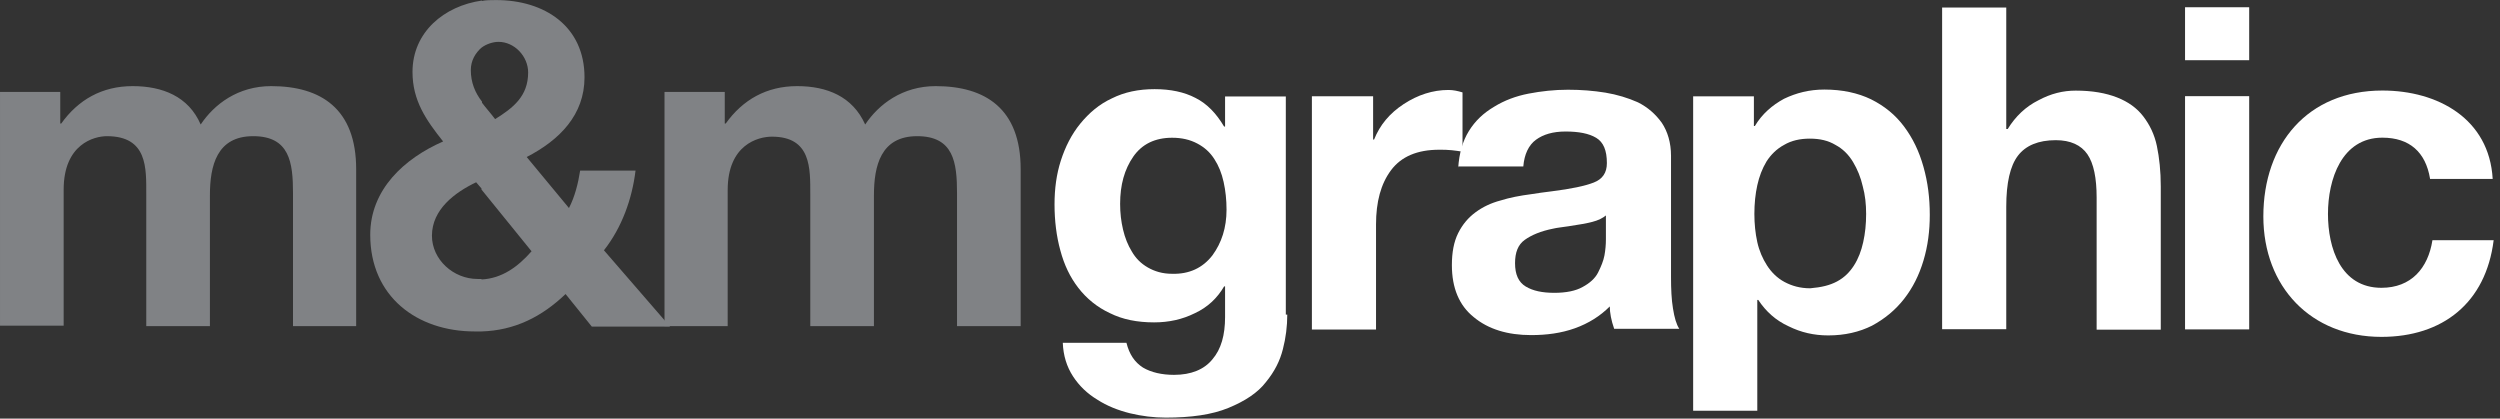 <?xml version="1.0" encoding="UTF-8" standalone="no"?>
<!DOCTYPE svg PUBLIC "-//W3C//DTD SVG 1.1//EN" "http://www.w3.org/Graphics/SVG/1.1/DTD/svg11.dtd">
<svg width="100%" height="100%" viewBox="0 0 2144 359" version="1.1" xmlns="http://www.w3.org/2000/svg" xmlns:xlink="http://www.w3.org/1999/xlink" xml:space="preserve" xmlns:serif="http://www.serif.com/" style="fill-rule:evenodd;clip-rule:evenodd;stroke-linejoin:round;stroke-miterlimit:2;">
    <rect x="0" y="0" width="2144" height="359" fill="#333333" stroke="none"/>
    <g transform="matrix(1,0,0,1,-8.4344e-05,0)">
        <g transform="matrix(4.167,0,0,4.167,-105.43,-740.58)">
            <g id="Layer-1" serif:id="Layer 1">
                <g transform="matrix(1,0,0,1,25.303,199.75)">
                    <path d="M0,-3.1L12.4,-3.1L12.4,3.4L12.6,3.4C16.1,-1.5 21,-4.3 27.3,-4.3C33.4,-4.3 38.8,-2.2 41.3,3.6C44.1,-0.6 49,-4.3 55.8,-4.3C66.1,-4.3 73.3,0.4 73.3,12.8L73.3,45.1L60.3,45.1L60.3,17.7C60.3,11.4 59.6,6 52.1,6C44.6,6 43.2,12.1 43.2,18.2L43.2,45.1L30.1,45.1L30.1,18C30.1,12.6 30.4,6 22,6C19.4,6 13.1,7.6 13.1,17L13.1,45L0,45L0,-3.1Z" style="fill:rgb(128,130,133);fill-rule:nonzero;"/>
                </g>
                <g transform="matrix(1,0,0,1,58.398,177.739)">
                    <path d="M66,68.2L64.6,68.2C52.7,68.2 43.1,61 43.1,48.3C43.1,39 50.1,32.6 58.1,29.1C54.6,24.7 51.8,20.7 51.8,14.8C51.8,6.6 58.3,1.2 66.1,0.1L66.1,9.7C64.7,10.9 63.8,12.5 63.8,14.4C63.8,17 64.7,19.1 66.1,20.9L66.1,38.9L64.9,37.5C60.5,39.6 55.8,43.1 55.8,48.5C55.8,53.4 60.2,57.4 65.2,57.4L66,57.4L66,68.2ZM83.3,60.5C78.4,65.2 72.8,68 66,68.2L66,57.5C70.2,57.3 73.5,54.9 76.3,51.7L66,39L66,21C66.9,22.2 67.9,23.3 68.8,24.5C72.5,22.2 75.6,19.8 75.6,14.9C75.6,11.6 72.8,8.6 69.5,8.6C68.3,8.6 66.9,9.1 66,9.8L66,0.2C66.9,0 67.9,0 69,0C79,0 87.2,5.4 87.2,15.9C87.2,23.6 82.1,28.8 75.3,32.3L84,42.8C85.2,40.5 85.9,37.7 86.3,35.1L97.7,35.1C97,40.9 94.9,46.8 91.2,51.5L104.8,67.2L88.7,67.2L83.3,60.5Z" style="fill:rgb(128,130,133);fill-rule:nonzero;"/>
                </g>
                <g transform="matrix(1,0,0,1,70.963,199.75)">
                    <path d="M91.1,-3.1L103.5,-3.1L103.5,3.4L103.7,3.4C107.2,-1.5 112.1,-4.3 118.4,-4.3C124.5,-4.3 129.8,-2.2 132.4,3.6C135.2,-0.6 140.1,-4.3 146.9,-4.3C157.2,-4.3 164.4,0.4 164.4,12.8L164.4,45.1L151.3,45.1L151.3,17.7C151.3,11.4 150.6,6 143.1,6C135.6,6 134.2,12.1 134.2,18.2L134.2,45.1L121.1,45.1L121.1,18C121.1,12.6 121.3,6.1 113.2,6.1C110.4,6.1 104.1,7.7 104.1,17.1L104.1,45.1L91.1,45.1L91.1,-3.1Z" style="fill:rgb(128,130,133);fill-rule:nonzero;"/>
                </g>
                <g transform="matrix(1,0,0,1,108.631,195.073)">
                    <path d="M166.2,35.2C168.1,32.6 169.1,29.5 169.1,25.8C169.1,23.8 168.9,21.9 168.5,20.1C168.1,18.3 167.5,16.8 166.6,15.4C165.7,14 164.6,13 163.1,12.2C161.6,11.4 159.9,11 157.9,11C154.4,11 151.7,12.3 149.9,14.9C148.1,17.5 147.2,20.7 147.2,24.6C147.2,26.5 147.4,28.2 147.8,29.9C148.2,31.6 148.8,33.1 149.6,34.4C150.4,35.8 151.5,36.9 152.9,37.7C154.3,38.5 155.9,39 157.9,39C161.4,39.1 164.2,37.8 166.2,35.2M181.6,47.4C181.6,49.8 181.3,52.2 180.7,54.5C180.1,56.9 179,59.1 177.2,61.3C175.5,63.5 172.9,65.2 169.5,66.6C166.1,68 161.8,68.6 156.6,68.6C154.1,68.6 151.7,68.3 149.2,67.7C146.8,67.1 144.5,66.2 142.5,64.9C140.5,63.7 138.8,62.1 137.5,60.1C136.2,58.1 135.5,55.8 135.4,53.2L148.5,53.2C149.1,55.6 150.2,57.2 151.9,58.3C153.6,59.3 155.8,59.8 158.3,59.8C161.8,59.8 164.5,58.7 166.2,56.6C168,54.5 168.8,51.6 168.8,47.9L168.8,41.6L168.6,41.6C167.2,44 165.2,45.9 162.6,47.1C160,48.4 157.2,49 154.2,49C150.7,49 147.7,48.4 145.1,47.1C142.5,45.9 140.3,44.1 138.6,41.9C136.9,39.7 135.7,37.2 134.9,34.2C134.1,31.3 133.7,28.1 133.7,24.7C133.7,21.5 134.1,18.5 135,15.7C135.9,12.9 137.2,10.3 139,8.1C140.8,5.9 142.9,4.1 145.5,2.9C148.1,1.6 151,1 154.3,1C157.6,1 160.4,1.6 162.7,2.8C165.1,4 167,6 168.6,8.7L168.8,8.7L168.8,2.5L181.3,2.5L181.3,47.4L181.6,47.4Z" style="fill:white;fill-rule:nonzero;"/>
                </g>
                <g transform="matrix(1,0,0,1,115.498,199.941)">
                    <path d="M179.8,-2.4L192.4,-2.4L192.4,6.5L192.6,6.5C193.8,3.5 195.8,1.1 198.7,-0.8C201.6,-2.7 204.7,-3.7 207.9,-3.7C208.9,-3.7 209.8,-3.5 210.8,-3.2L210.8,9C210.2,8.9 209.5,8.8 208.6,8.7C207.7,8.6 206.9,8.6 206,8.6C201.5,8.6 198.2,10 196.1,12.8C194,15.6 193,19.3 193,24L193,45.6L179.8,45.6L179.8,-2.4Z" style="fill:white;fill-rule:nonzero;"/>
                </g>
                <g transform="matrix(1,0,0,1,135.709,192.191)">
                    <path d="M220.2,29.8C219.5,30.4 218.5,30.9 217.3,31.2C216.1,31.5 214.5,31.8 212.4,32.1C211.1,32.3 210,32.4 209.2,32.6C206.7,33.1 204.8,33.9 203.4,34.9C202,35.9 201.4,37.5 201.4,39.7C201.4,42 202.1,43.6 203.6,44.5C205.1,45.4 207,45.8 209.5,45.8C211.9,45.8 213.9,45.4 215.3,44.6C216.8,43.8 217.9,42.8 218.5,41.6C219.1,40.4 219.6,39.2 219.8,38.1C220,37 220.1,35.9 220.1,34.8L220.1,29.8L220.2,29.8ZM189.7,20.1C189.9,17.1 190.6,14.6 191.9,12.5C193.2,10.4 194.9,8.8 197.1,7.5C199.2,6.2 201.6,5.3 204.2,4.8C206.8,4.3 209.5,4 212.3,4C215,4 217.5,4.2 220,4.6C222.4,5 224.7,5.7 226.7,6.6C228.7,7.6 230.3,9 231.6,10.8C232.8,12.6 233.5,14.9 233.5,17.6L233.5,42.6C233.5,45 233.6,47.2 233.9,49C234.2,50.9 234.6,52.3 235.2,53.2L221.8,53.2C221.2,51.5 220.9,49.9 220.9,48.6C218.9,50.6 216.5,52.1 213.7,53.1C210.9,54.1 207.9,54.5 204.7,54.5C199.9,54.5 195.9,53.3 192.9,50.8C189.9,48.4 188.4,44.8 188.4,40.1C188.4,37.5 188.8,35.3 189.7,33.5C190.6,31.7 191.8,30.3 193.3,29.2C194.8,28.1 196.5,27.3 198.4,26.8C200.3,26.2 202.4,25.8 204.7,25.5C205.9,25.3 207.4,25.1 209,24.9C213,24.4 215.8,23.8 217.6,23.1C219.4,22.4 220.3,21.1 220.3,19.1C220.3,16.5 219.6,14.8 218.1,13.9C216.6,13 214.5,12.6 211.8,12.6C209.2,12.6 207.2,13.2 205.7,14.3C204.2,15.4 203.3,17.3 203.1,19.8L189.7,19.8L189.7,20.1Z" style="fill:white;fill-rule:nonzero;"/>
                </g>
                <g transform="matrix(1,0,0,1,151.565,192.856)">
                    <path d="M251.8,42.8C253.3,42 254.4,40.9 255.3,39.5C256.2,38.1 256.8,36.5 257.2,34.7C257.6,32.9 257.8,31 257.8,28.9C257.8,26.9 257.6,25 257.1,23.2C256.7,21.4 256,19.7 255.1,18.2C254.2,16.7 253,15.5 251.5,14.7C250,13.8 248.3,13.4 246.2,13.4C244.2,13.4 242.4,13.8 240.9,14.7C239.4,15.5 238.2,16.7 237.3,18.1C236.4,19.6 235.8,21.2 235.4,23C235,24.8 234.8,26.8 234.8,28.9C234.8,30.9 235,32.9 235.4,34.7C235.8,36.5 236.5,38.1 237.4,39.5C238.3,40.9 239.5,42.1 241,42.9C242.5,43.7 244.2,44.2 246.3,44.2C248.6,44 250.3,43.6 251.8,42.8M222.2,4.7L234.7,4.7L234.7,10.8L234.9,10.8C236.4,8.3 238.5,6.5 240.9,5.2C243.4,4 246.1,3.3 249.2,3.3C252.9,3.3 256.1,4 258.8,5.3C261.6,6.7 263.8,8.5 265.6,10.9C267.4,13.3 268.7,16 269.6,19.2C270.5,22.4 270.9,25.6 270.9,29.1C270.9,32.4 270.5,35.5 269.6,38.5C268.7,41.5 267.4,44.1 265.6,46.4C263.8,48.7 261.6,50.5 259,51.9C256.4,53.2 253.4,53.9 250,53.9C247.1,53.9 244.4,53.3 241.8,52C239.2,50.8 237.2,49 235.6,46.6L235.4,46.6L235.4,69.4L222.2,69.4L222.2,4.7Z" style="fill:white;fill-rule:nonzero;"/>
                </g>
                <g transform="matrix(1,0,0,1,158.804,200.375)">
                    <path d="M266.2,-21.1L279.4,-21.1L279.4,3.9L279.7,3.9C281.3,1.3 283.4,-0.7 286,-2C288.6,-3.4 291.1,-4 293.7,-4C297.1,-4 299.9,-3.5 302.2,-2.6C304.5,-1.7 306.3,-0.4 307.6,1.3C308.9,3 309.9,5 310.4,7.4C310.9,9.8 311.2,12.6 311.2,15.7L311.2,45.2L298,45.2L298,18C298,14 297.4,11 296.1,9.1C294.8,7.2 292.6,6.2 289.6,6.2C286,6.2 283.4,7.3 281.8,9.4C280.2,11.5 279.4,15 279.4,19.9L279.4,45.1L266.2,45.1L266.2,-21.1Z" style="fill:white;fill-rule:nonzero;"/>
                </g>
                <g transform="matrix(1,0,0,1,0,-413.384)">
                    <path d="M475,610.9L488.2,610.9L488.2,658.9L475,658.9L475,610.9ZM488.2,603.5L475,603.5L475,592.6L488.2,592.6L488.2,603.5Z" style="fill:white;fill-rule:nonzero;"/>
                </g>
                <g transform="matrix(1,0,0,1,185.448,195.631)">
                    <g opacity="0">
                        <path d="M319.4,31.7C319.8,33.5 320.5,35.1 321.3,36.6C322.2,38.1 323.4,39.2 324.8,40C326.3,40.8 328,41.3 330.1,41.3C334.1,41.3 337,39.9 338.8,37C340.7,34.2 341.6,30.5 341.6,26.1C341.6,24.1 341.4,22.2 341,20.4C340.6,18.6 339.9,16.9 339.1,15.4C338.2,13.9 337,12.7 335.6,11.8C334.1,10.9 332.4,10.5 330.4,10.5C328.4,10.5 326.6,10.9 325.1,11.8C323.6,12.6 322.4,13.8 321.4,15.2C320.5,16.7 319.8,18.3 319.4,20.1C319,21.9 318.8,23.9 318.8,25.9C318.8,27.9 318.9,29.9 319.4,31.7M354.4,66.8L341.2,66.8L341.2,43.8L341,43.8C339.6,46.3 337.5,48.1 334.7,49.3C331.9,50.5 329,51.1 325.9,51.1C323.5,51.1 321.2,50.7 318.8,49.8C316.4,48.9 314.3,47.5 312.3,45.5C310.3,43.5 308.7,40.9 307.4,37.7C306.2,34.5 305.5,30.6 305.5,26.2C305.5,22.9 305.9,19.6 306.8,16.5C307.7,13.4 309,10.7 310.8,8.3C312.6,5.9 314.9,4 317.6,2.6C320.3,1.2 323.4,0.5 327,0.5C330.2,0.5 333,1.1 335.6,2.3C338.2,3.5 340.2,5.4 341.6,7.9L341.8,7.9L341.8,1.9L354.3,1.9L354.3,66.8L354.4,66.8Z" style="fill:white;fill-rule:nonzero;"/>
                    </g>
                </g>
                <g transform="matrix(1,0,0,1,192.415,194.757)">
                    <g id="Layer-11" serif:id="Layer 1">
                        <g>
                            <path d="M333,19.7C332.1,14.3 328.8,11.3 323.2,11.3C314.8,11.3 312,19.9 312,27C312,34 314.6,42.2 323,42.2C329.1,42.2 332.6,38.2 333.5,32.4L346.1,32.4C344.5,45.3 335.6,52.3 323,52.3C308.5,52.3 298.7,42 298.7,27.5C298.7,12.6 307.8,1.6 323.2,1.6C334.6,1.6 345.2,7.4 345.9,19.8L333,19.8L333,19.7Z" style="fill:white;fill-rule:nonzero;"/>
                        </g>
                    </g>
                </g>
            </g>
        </g>
    </g>
</svg>
